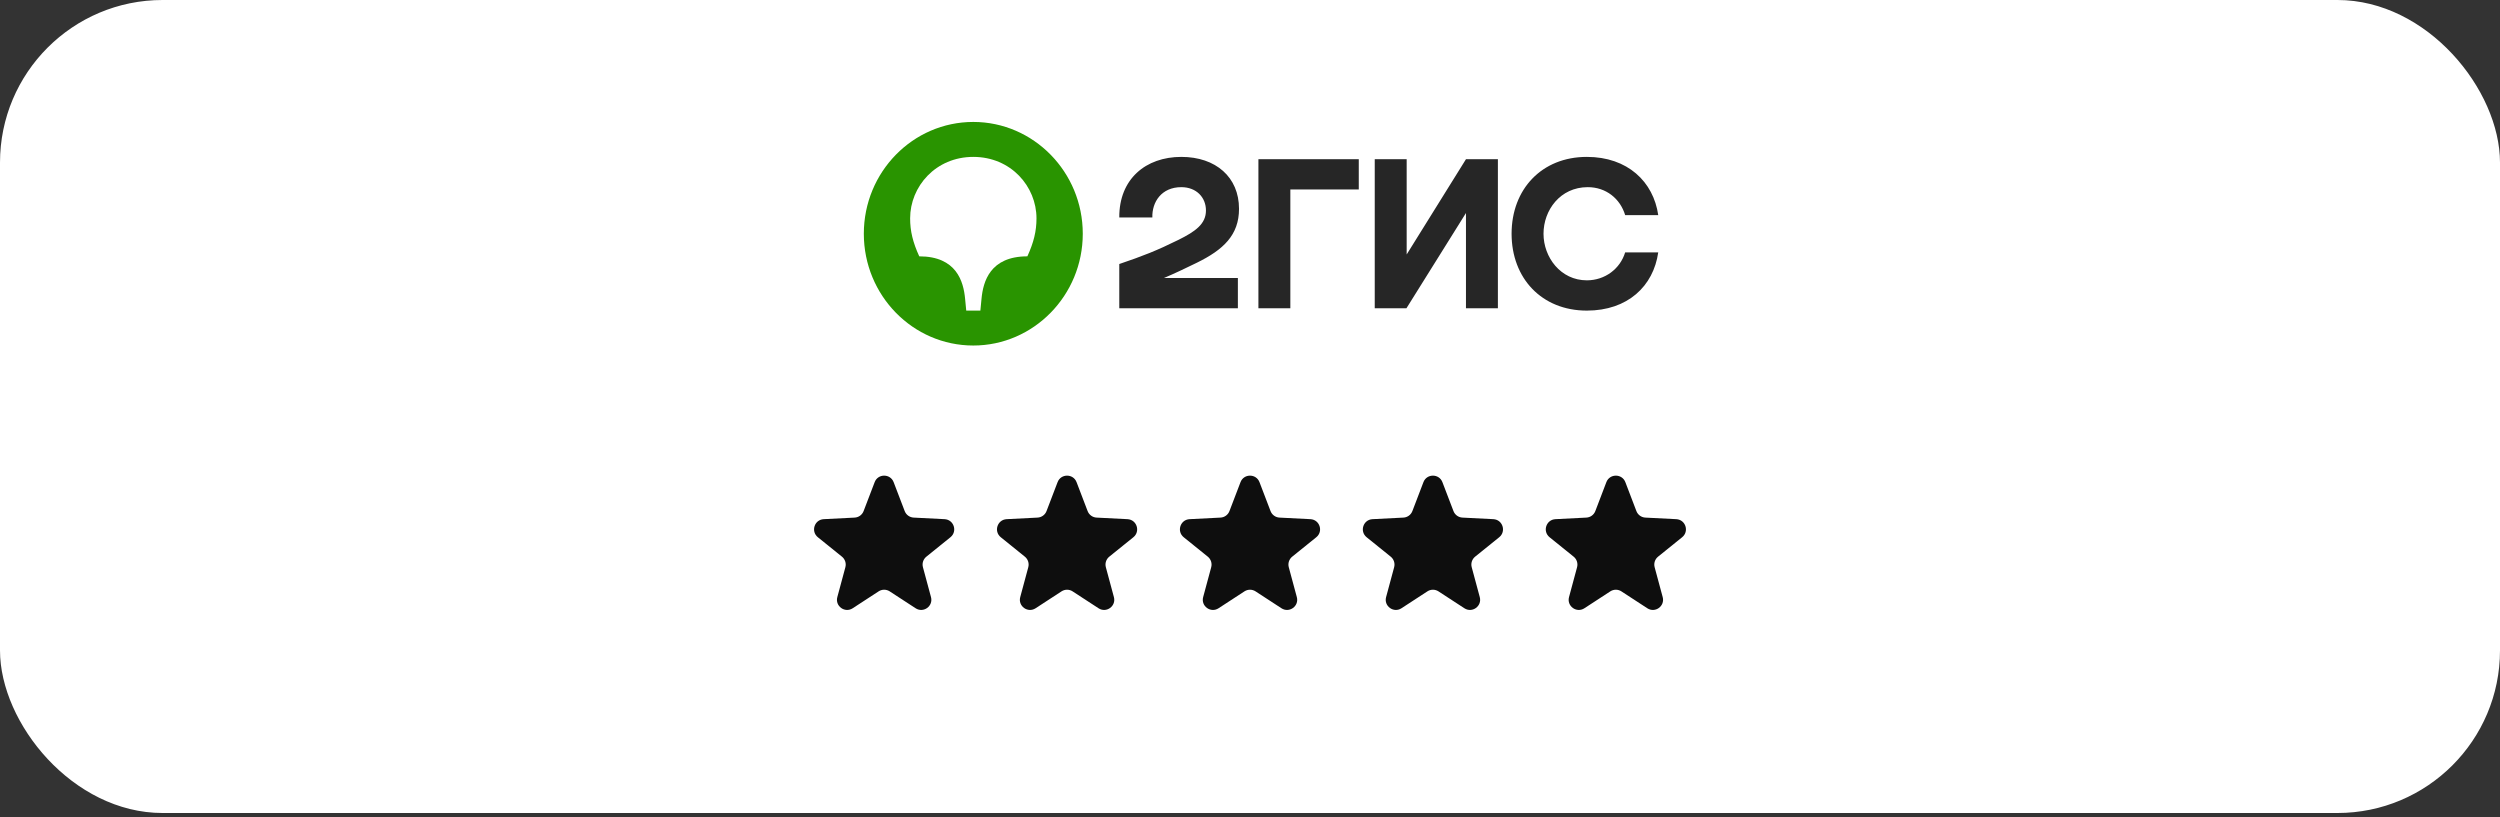<svg width="153" height="50" viewBox="0 0 153 50" fill="none" xmlns="http://www.w3.org/2000/svg">
<rect x="0" y="0" width="153" height="50" fill="#333333" stroke="none"/>
<rect width="153" height="49.756" rx="9.951" fill="white"/>
<path fill-rule="evenodd" clip-rule="evenodd" d="M59.566 21.146C63.251 21.146 66.266 18.081 66.266 14.304C66.266 10.528 63.251 7.463 59.566 7.463C55.868 7.463 52.866 10.528 52.866 14.304C52.866 18.081 55.868 21.146 59.566 21.146Z" fill="#299400"/>
<path fill-rule="evenodd" clip-rule="evenodd" d="M59.567 9.602C61.87 9.602 63.433 11.412 63.433 13.364C63.433 14.148 63.266 14.832 62.875 15.688C60.586 15.688 60.167 17.241 60.069 18.282L59.999 19.009H59.134L59.064 18.282C58.967 17.241 58.548 15.688 56.258 15.688C55.868 14.832 55.7 14.148 55.7 13.364C55.7 11.412 57.264 9.602 59.567 9.602Z" fill="white"/>
<path fill-rule="evenodd" clip-rule="evenodd" d="M72.297 9.602C70.119 9.602 68.486 10.956 68.5 13.307H70.524C70.496 12.367 71.082 11.454 72.297 11.454C73.218 11.454 73.804 12.082 73.804 12.88C73.804 13.706 73.162 14.162 72.129 14.676C70.775 15.345 69.966 15.659 68.5 16.158V18.866H75.758V17.013H71.236C71.936 16.715 72.617 16.388 73.232 16.087C74.865 15.289 75.828 14.391 75.828 12.78C75.828 10.842 74.405 9.602 72.297 9.602ZM78.969 11.597H83.157V9.744H77.015V18.866H78.969V11.597ZM86.088 9.744H84.134V18.866H86.074L89.717 13.037V18.866H91.671V9.744H89.717L86.088 15.574V9.744ZM101.484 15.445H99.46C99.153 16.457 98.218 17.156 97.115 17.156C95.51 17.156 94.463 15.745 94.463 14.305C94.463 12.866 95.482 11.454 97.171 11.454C98.288 11.454 99.153 12.153 99.46 13.165H101.484C101.191 11.127 99.614 9.602 97.115 9.602C94.351 9.602 92.509 11.583 92.509 14.305C92.509 17.027 94.351 19.009 97.115 19.009C99.614 19.009 101.191 17.512 101.484 15.445Z" fill="#262626"/>
<path d="M53.529 29.509C53.733 28.976 54.487 28.976 54.691 29.509L55.367 31.278C55.455 31.508 55.671 31.665 55.917 31.677L57.808 31.773C58.378 31.802 58.611 32.52 58.167 32.879L56.694 34.068C56.502 34.223 56.419 34.476 56.484 34.714L56.977 36.543C57.125 37.094 56.515 37.537 56.037 37.226L54.45 36.192C54.243 36.057 53.977 36.057 53.771 36.192L52.184 37.226C51.706 37.537 51.095 37.094 51.244 36.543L51.737 34.714C51.801 34.476 51.719 34.223 51.527 34.068L50.053 32.879C49.609 32.52 49.842 31.802 50.412 31.773L52.304 31.677C52.55 31.665 52.765 31.508 52.853 31.278L53.529 29.509Z" fill="#0E0E0E"/>
<path d="M64.724 29.509C64.927 28.976 65.682 28.976 65.886 29.509L66.562 31.278C66.65 31.508 66.865 31.665 67.111 31.677L69.002 31.773C69.573 31.802 69.806 32.52 69.362 32.879L67.888 34.068C67.696 34.223 67.614 34.476 67.678 34.714L68.171 36.543C68.32 37.094 67.709 37.537 67.231 37.226L65.644 36.192C65.438 36.057 65.171 36.057 64.965 36.192L63.378 37.226C62.9 37.537 62.29 37.094 62.438 36.543L62.931 34.714C62.995 34.476 62.913 34.223 62.721 34.068L61.248 32.879C60.803 32.52 61.037 31.802 61.607 31.773L63.498 31.677C63.744 31.665 63.96 31.508 64.048 31.278L64.724 29.509Z" fill="#0E0E0E"/>
<path d="M75.919 29.509C76.123 28.976 76.877 28.976 77.081 29.509L77.757 31.278C77.845 31.508 78.06 31.665 78.306 31.677L80.198 31.773C80.768 31.802 81.001 32.52 80.557 32.879L79.083 34.068C78.891 34.223 78.809 34.476 78.873 34.714L79.366 36.543C79.515 37.094 78.905 37.537 78.426 37.226L76.84 36.192C76.633 36.057 76.367 36.057 76.16 36.192L74.574 37.226C74.095 37.537 73.485 37.094 73.633 36.543L74.126 34.714C74.191 34.476 74.108 34.223 73.917 34.068L72.443 32.879C71.999 32.52 72.232 31.802 72.802 31.773L74.694 31.677C74.94 31.665 75.155 31.508 75.243 31.278L75.919 29.509Z" fill="#0E0E0E"/>
<path d="M87.114 29.509C87.318 28.976 88.072 28.976 88.276 29.509L88.952 31.278C89.04 31.508 89.256 31.665 89.502 31.677L91.393 31.773C91.963 31.802 92.196 32.52 91.752 32.879L90.278 34.068C90.087 34.223 90.004 34.476 90.069 34.714L90.562 36.543C90.71 37.094 90.1 37.537 89.622 37.226L88.035 36.192C87.828 36.057 87.562 36.057 87.356 36.192L85.769 37.226C85.291 37.537 84.68 37.094 84.829 36.543L85.322 34.714C85.386 34.476 85.304 34.223 85.112 34.068L83.638 32.879C83.194 32.52 83.427 31.802 83.997 31.773L85.889 31.677C86.135 31.665 86.35 31.508 86.438 31.278L87.114 29.509Z" fill="#0E0E0E"/>
<path d="M98.309 29.509C98.513 28.976 99.268 28.976 99.472 29.509L100.147 31.278C100.235 31.508 100.451 31.665 100.697 31.677L102.588 31.773C103.159 31.802 103.392 32.52 102.947 32.879L101.474 34.068C101.282 34.223 101.2 34.476 101.264 34.714L101.757 36.543C101.906 37.094 101.295 37.537 100.817 37.226L99.23 36.192C99.024 36.057 98.757 36.057 98.551 36.192L96.964 37.226C96.486 37.537 95.876 37.094 96.024 36.543L96.517 34.714C96.581 34.476 96.499 34.223 96.307 34.068L94.834 32.879C94.389 32.52 94.623 31.802 95.193 31.773L97.084 31.677C97.33 31.665 97.546 31.508 97.634 31.278L98.309 29.509Z" fill="#0E0E0E"/>
</svg>
